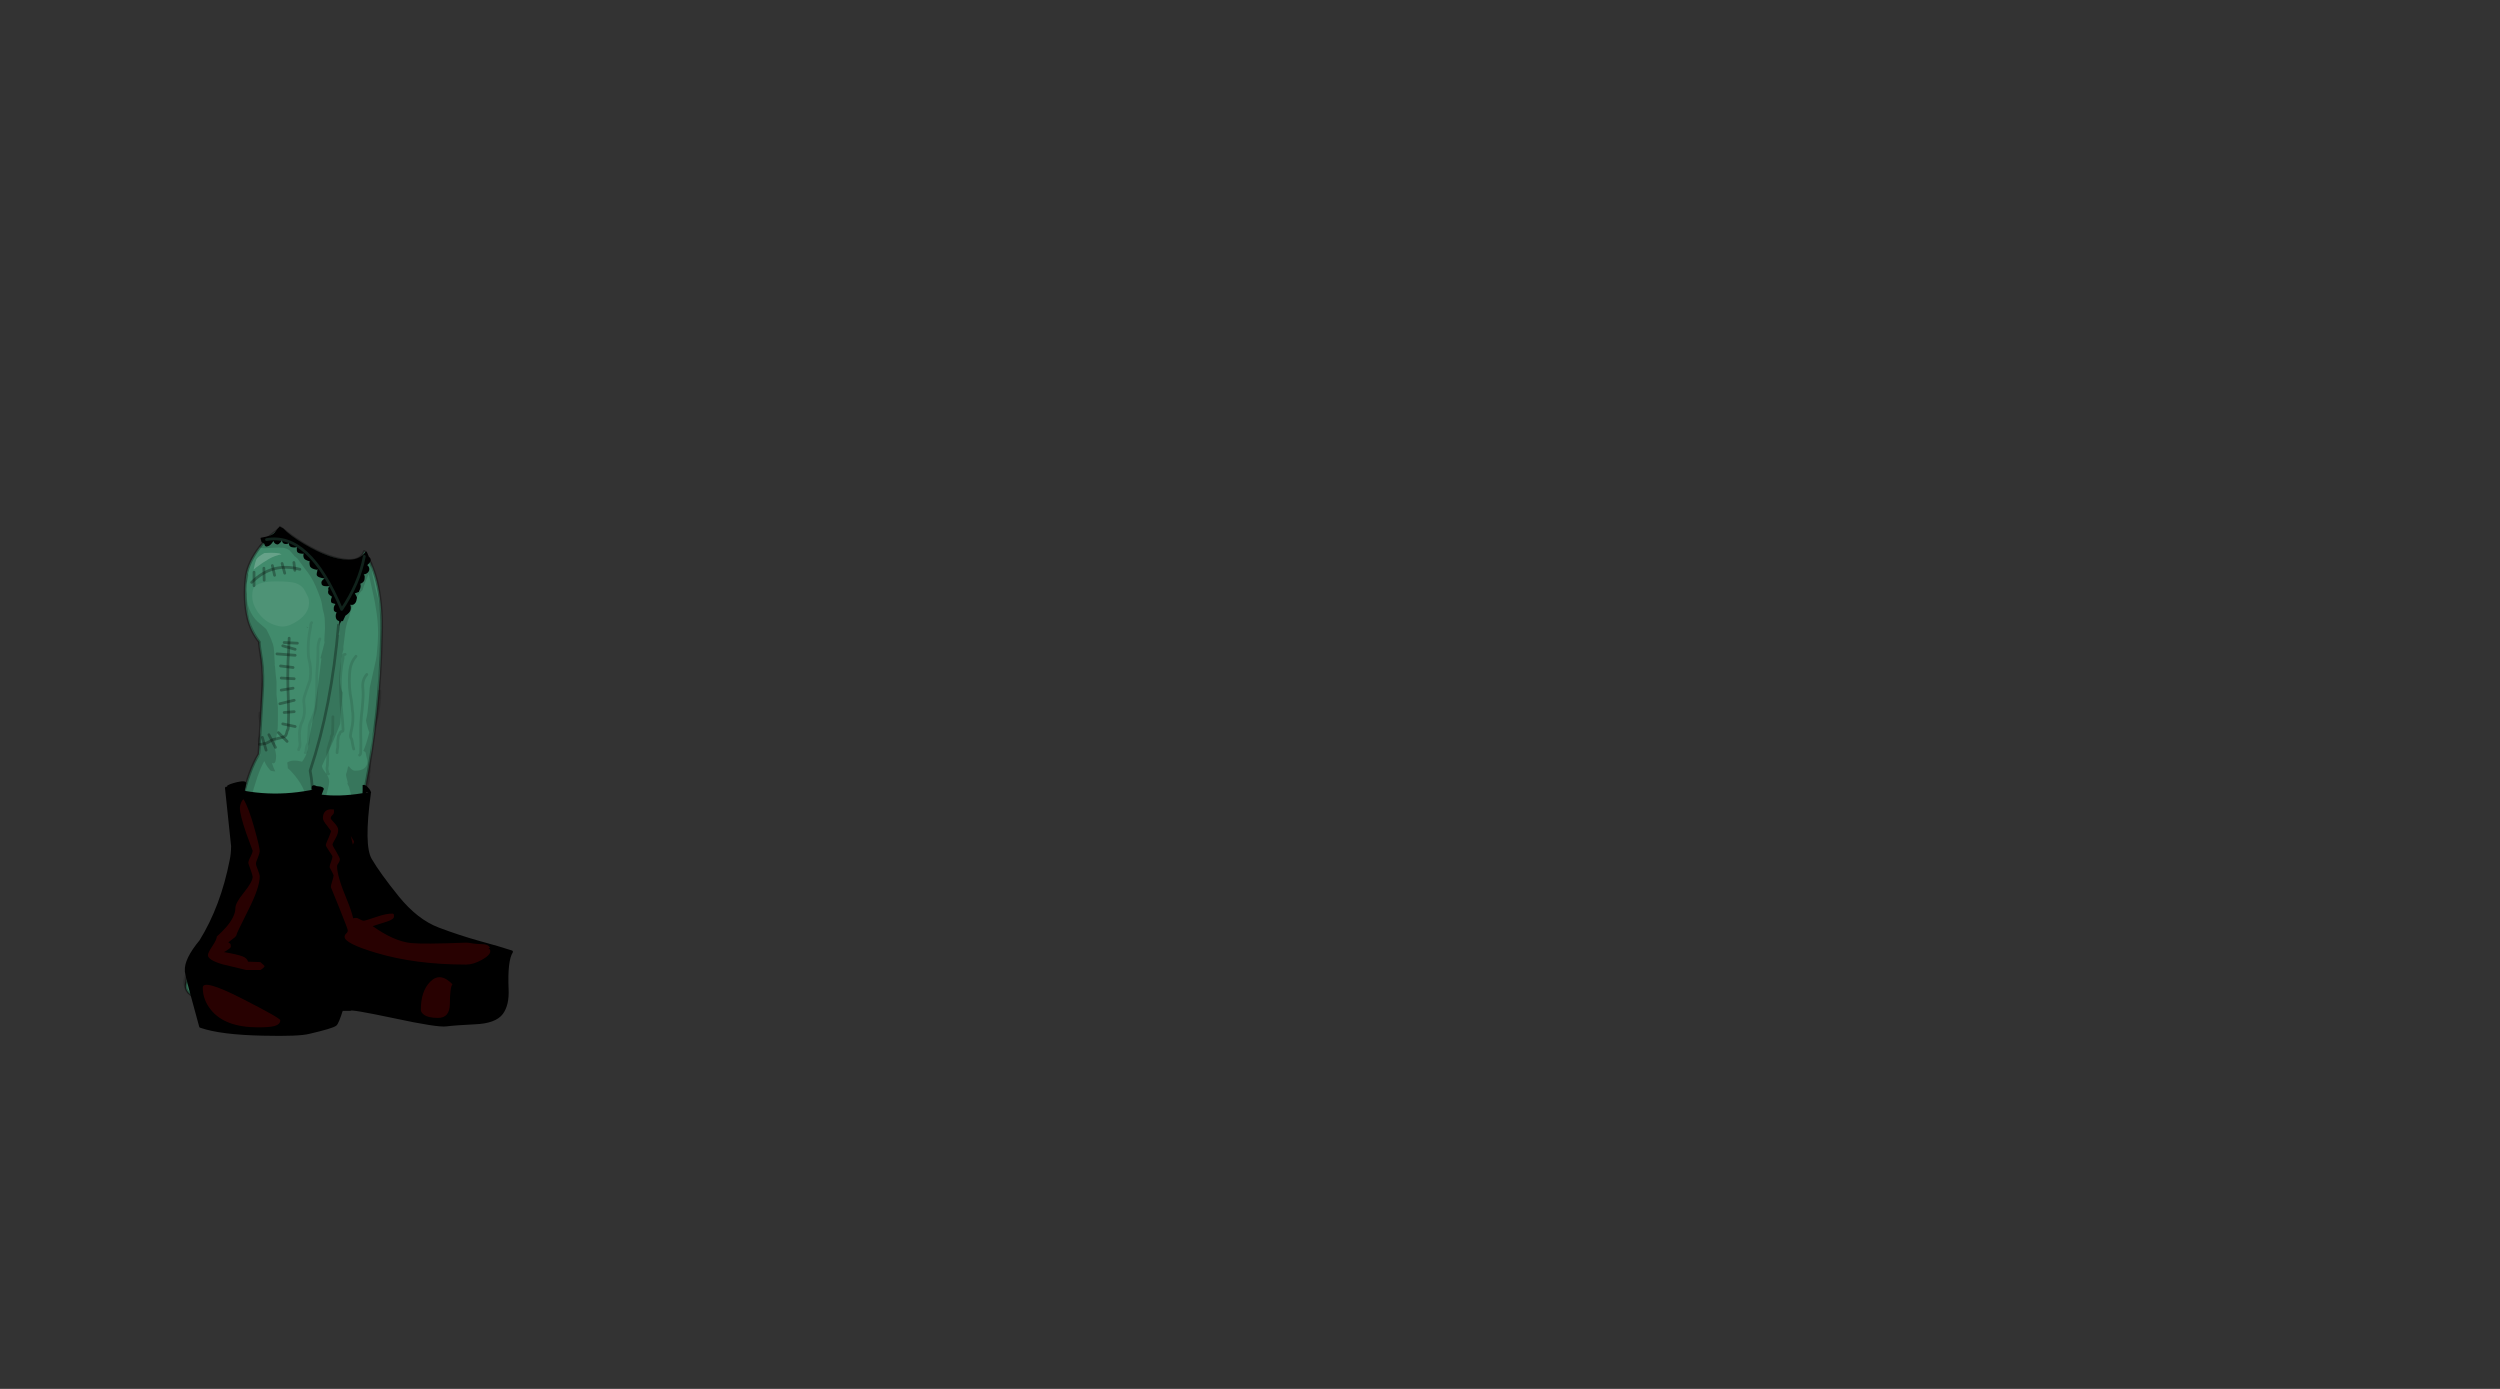 <svg id="3QK" image-rendering="auto" baseProfile="basic" version="1.1" x="0px" y="0px" width="900" height="500" ><rect width="100%" height="100%" fill="#333333" stroke="none"/><g id="Escena-1" overflow="visible"><g id="mcObject" transform="translate(125.05 280.9)"><g id="mcColor0" transform="translate(32.4 31.85)"/><path fill="#418B6C" stroke="none" d="M12.3 -52.3Q12.9 -71.9 6.1 -82.4 4.55 -77.5 -4.6 -80.05 -13.7 -82.6 -23.9 -90.8 -29.2 -87.5 -32.6 -82.45 -36.1 -77.35 -36.55 -72.5 -37.35 -64.6 -35.8 -58.2 -34.75 -53.75 -31.65 -49.75 -31.85 -49.25 -30.9 -43.65 -30.05 -38.1 -30.65 -30.25L-31.85 -9.4Q-35.35 -3.95 -37.85 7.05 -42.6 30.4 -39.2 44.45 -40.2 48.15 -43.7 52.15 -48.2 57.35 -56.3 66.95 -62.1 80.15 -48.2 77.3 -45.35 84.9 -36.35 80.3 -27.1 89.15 -22.4 79.15 -21.95 79.35 -18.05 78.4 -14.05 85.4 -4.55 82.75 2.05 76.5 -.65 72.15 -3.3 67.85 8.25 69.35 17.4 70.5 21.75 72.8 21.7 73.6 24 75.85 26.3 78 28.45 77.85 30.65 77.8 33.15 75.35 36 75.7 39.75 73.55 42 73.95 44.6 70.4 50.6 71.55 48.35 65.1 45.7 63.25 42.45 63.55 33.35 58 30.75 56.5 28.15 54.95 14.45 47.75 13.6 49.05 10.55 41.5 7.45 33.95 6.5 27.9 3.75 11 6.4 2.75 11.75 -24.3 12.3 -52.3M-13.4 -3.45Q-5.65 -26.65 -3.2 -55.9 -5.65 -26.65 -13.4 -3.45 -11.3 6.9 -14.05 25.55 -14 25.3 -13.95 25.1L-13.65 25.1Q-13.25 26.4 -12.65 33.35 -11.95 40.25 -12.25 41.95 -12.65 43.6 -13.65 46.05 -14.75 48.45 -15.85 49.3 -18.4 45.1 -19.45 42.25 -18.05 38.7 -14.05 25.55 -11.3 6.9 -13.4 -3.45Z"/><path id="Layer10_0_1_STROKES" stroke="#000" stroke-opacity=".32" stroke-width="1" stroke-linejoin="round" stroke-linecap="round" fill="none" d="M6.1 -82.4Q4.55 -77.5 -4.6 -80.05 -13.7 -82.6 -23.9 -90.8 -29.2 -87.5 -32.6 -82.45 -36.1 -77.35 -36.55 -72.5 -37.35 -64.6 -35.8 -58.2 -34.75 -53.75 -31.65 -49.75 -31.85 -49.25 -30.9 -43.65 -30.05 -38.1 -30.65 -30.25L-31.85 -9.4Q-35.35 -3.95 -37.85 7.05 -42.6 30.4 -39.2 44.45 -40.2 48.15 -43.7 52.15 -48.2 57.35 -56.3 66.95 -62.1 80.15 -48.2 77.3 -45.35 84.9 -36.35 80.3 -27.1 89.15 -22.4 79.15 -21.95 79.35 -18.05 78.4 -14.05 85.4 -4.55 82.75 2.05 76.5 -.65 72.15 -3.3 67.85 8.25 69.35 17.4 70.5 21.75 72.8 21.7 73.6 24 75.85 26.3 78 28.45 77.85 30.65 77.8 33.15 75.35 36 75.7 39.75 73.55 42 73.95 44.6 70.4 50.6 71.55 48.35 65.1 45.7 63.25 42.45 63.55 33.35 58 30.75 56.5 28.15 54.95 14.45 47.75 13.6 49.05 10.55 41.5 7.45 33.95 6.5 27.9 3.75 11 6.4 2.75 11.75 -24.3 12.3 -52.3 12.9 -71.9 6.1 -82.4ZM-14.05 25.55Q-11.3 6.9 -13.4 -3.45 -5.65 -26.65 -3.2 -55.9M-14.05 25.55Q-14 25.3 -13.95 25.1L-13.65 25.1Q-13.25 26.4 -12.65 33.35 -11.95 40.25 -12.25 41.95 -12.65 43.6 -13.65 46.05 -14.75 48.45 -15.85 49.3 -18.4 45.1 -19.45 42.25 -18.05 38.7 -14.05 25.55Z"/><path id="Layer9_0_1_STROKES" stroke="#000" stroke-opacity=".30" stroke-width="1" stroke-linejoin="round" stroke-linecap="round" fill="none" d="M-34.45 -71.25Q-27 -78.65 -17.1 -75.95M-20.95 -51.15Q-21 -49.45 -21.1 -47.75 -21.45 -42.75 -21.45 -37.65 -21.45 -33.35 -21.25 -29.15 -21.25 -29 -21.25 -28.9 -21.15 -26.4 -21.15 -23.75 -21.15 -21.65 -21.25 -19.45 -21.25 -19.3 -21.25 -19.2 -21.25 -18.4 -21.6 -17.95 -21.7 -17.75 -21.75 -17.5 -21.8 -17.25 -21.85 -17 -21.95 -16.7 -22.1 -16.3 -22.1 -16.15 -22.3 -16.05 -22.6 -15.65 -23.25 -15.55 -23.5 -15.45 -23.8 -15.35 -24.1 -15.25 -24.4 -15.2 -24.7 -15.1 -25.05 -15.05 -25.35 -14.9 -25.65 -14.9 -26.65 -14.75 -27.25 -14.45 -28 -13.85 -29.3 -13.3 -29.35 -13.25 -29.45 -13.25 -30.25 -13.25 -30.65 -13 -30.85 -12.95 -31.15 -12.95 -31.35 -12.95 -31.6 -12.95"/><path id="Layer8_0_1_STROKES" stroke="#000" stroke-opacity=".30" stroke-width="1" stroke-linejoin="round" stroke-linecap="round" fill="none" d="M-23.5 -78.05L-22.55 -74.55M-27 -77.3L-26.2 -73.8M-30.05 -76.35L-29.95 -72.05M-33.6 -74.9L-33.6 -70.05M-19.25 -78.4L-18.9 -75.6M-24.8 -17.15L-21.7 -14M-30.6 -15.45L-29.25 -10.85M-28.25 -16.4L-25.9 -11.85M-23.25 -48.4L-18.8 -47.15M-22.75 -24.4L-19.15 -24.7M-23.25 -20.3L-18.8 -19.35M-23.8 -36.8L-19.15 -36.55M-24.3 -27.55L-19.15 -28.8M-23.8 -32.45L-19.55 -33.15M-25.35 -45.5L-18.8 -45M-24.05 -41.15L-19.55 -40.6M-22.75 -49.6L-18 -49.35"/><path id="Layer8_0_2_STROKES" stroke="#000" stroke-opacity=".08" stroke-width="1" stroke-linejoin="round" stroke-linecap="round" fill="none" d="M-12.85 -56.75Q-13.25 -56.3 -13.2 -55.55 -13.2 -55.35 -13.25 -55.05 -14.35 -50.25 -14.05 -45.1 -14 -44.5 -13.9 -43.9 -12.85 -40.2 -13.4 -36.4 -13.45 -35.85 -13.65 -35.45 -14.55 -33 -15.4 -30.35 -15.85 -29 -15.6 -27.45 -15.55 -27.2 -15.55 -26.95 -15.15 -24.1 -16.05 -21.65 -16.15 -21.35 -16.25 -21.15 -16.9 -19.95 -17.05 -18.5 -17.1 -18.25 -17.15 -18 -17.25 -17.5 -17.25 -17.05 -17.25 -15.6 -17.15 -14.1 -17.1 -14 -17.1 -13.9 -17 -13.05 -17.1 -12.2 -17.1 -12.05 -17.2 -11.9 -17.45 -11.45 -17.55 -11M-9.9 -50.9Q-10.7 -49.05 -10.6 -46.8 -10.6 -46.3 -10.6 -45.9 -10.6 -42.45 -10.95 -39.05 -11.05 -37.65 -11 -36.15 -10.95 -32.2 -11.25 -28.4 -11.3 -27.6 -11.35 -26.7 -11.5 -25.05 -12.2 -23.55 -12.45 -22.95 -12.65 -22.35 -12.7 -22.05 -12.85 -21.9 -13 -21.45 -13.4 -20.65 -13.7 -19.9 -13.75 -19.2 -13.9 -16.7 -14 -14.1 -14 -13.3 -14.35 -12.95 -14.7 -12.35 -14.75 -11.65 -14.75 -11.55 -14.8 -11.45 -14.9 -11 -14.85 -10.5 -14.75 -9.95 -15.15 -9.95"/><path id="Layer8_0_3_STROKES" stroke="#000" stroke-opacity=".12" stroke-width="1" stroke-linejoin="round" stroke-linecap="round" fill="none" d="M3.1 -44.65Q1.3 -42.6 .95 -39.8 .9 -39.05 .8 -38.4 .45 -33.35 1.45 -28.7 1.7 -26.95 1.8 -25.25 1.9 -24.8 1.95 -24.3 2.2 -21.25 1.55 -18.5 1.3 -17.5 1.15 -16.3 1.05 -15.4 1.45 -15 1.55 -14.8 1.6 -14.6 1.7 -13.8 1.9 -12.95 2.05 -12.4 2.1 -11.95 2.2 -11.55 2.3 -11.25M7 -38.1Q5.35 -36.2 5.55 -33.55 5.8 -30.95 5.55 -28.4 5.4 -25.75 5.05 -23.1 4.75 -20.1 4.8 -17.05 4.95 -13.4 4.8 -9.8 4.8 -9.55 4.6 -9.25 4.55 -9.15 4.4 -9.05M-.8 -45.35Q-1.65 -45.3 -1.55 -44.2 -1.5 -43.9 -1.6 -43.65 -2.65 -38.85 -2.5 -33.75 -2.4 -30.8 -2.3 -27.95 -2.25 -27.45 -2.25 -26.95 -1.95 -24.05 -1.7 -21.15 -1.6 -19.65 -1.55 -18.25 -1.5 -17.75 -1.75 -17.65 -2.45 -17.5 -2.65 -17.05 -2.75 -16.5 -3.1 -16.2 -3.2 -16.05 -3.2 -15.85 -3.5 -14.55 -3.45 -12.95 -3.4 -12.3 -3.5 -11.65 -3.5 -11.55 -3.55 -11.45 -3.7 -10.7 -3.7 -9.95M-5.2 -22.85Q-5.2 -19.85 -5.35 -16.8 -5.35 -16.5 -5.5 -16.3 -5.9 -15.65 -5.9 -14.8 -5.9 -14.7 -5.95 -14.55 -6.45 -13.4 -6.7 -12.15 -7.15 -10.95 -7.05 -9.55 -7.05 -7.3 -7.2 -5.15 -7.2 -5.05 -7.25 -4.95 -7.45 -4.1 -7.2 -3.4 -7.05 -3.1 -7.15 -2.7 -7.25 -2.3 -6.8 -2.3"/><path fill="#418B6C" stroke="none" d="M-29.05 84.65Q-26.7 84.65 -25.05 83.35 -23.45 82.15 -23.45 80.45 -23.45 79.35 -24.05 78.45 -24.45 77.85 -25.05 77.4 -26.7 76.15 -29.05 76.15 -31.3 76.15 -32.9 77.4 -33.45 77.8 -33.8 78.3 -34.5 79.25 -34.5 80.4 -34.5 82.15 -32.9 83.35 -31.3 84.65 -29.05 84.65M-15.25 72.5Q-15.9 73 -16.3 73.5 -17.9 75.35 -17.9 77.75 -17.9 80.8 -15.25 82.95 -12.65 85.15 -8.9 85.15 -5.1 85.15 -2.45 82.95 .15 80.8 .15 77.75 .15 75.35 -1.45 73.5 -1.8 73 -2.45 72.5 -5.1 70.3 -8.9 70.3 -12.65 70.3 -15.25 72.5M-46.55 75.25Q-47.5 76.35 -47.5 77.7 -47.5 79.4 -45.9 80.7 -44.3 81.95 -42.05 81.95 -39.7 81.95 -38.1 80.7 -36.5 79.4 -36.5 77.75 -36.5 77.3 -36.6 76.85 -36.95 75.65 -38.1 74.75 -39.7 73.45 -42.05 73.45 -44.3 73.45 -45.9 74.75 -46.25 74.95 -46.55 75.25M-57.9 72.9Q-58.15 73.45 -58.15 74.1 -58.15 75.85 -56.5 77.05 -54.9 78.35 -52.6 78.35 -50.3 78.35 -48.7 77.05 -47.1 75.85 -47.1 74.15 -47.1 73.45 -47.3 72.9 -47.7 71.9 -48.7 71.1 -50.3 69.9 -52.6 69.9 -54.9 69.9 -56.5 71.1 -57.5 71.9 -57.9 72.9Z"/><path id="Layer7_0_1_STROKES" stroke="#000" stroke-opacity=".32" stroke-width="1" stroke-linejoin="round" stroke-linecap="round" fill="none" d="M-47.3 72.9Q-47.1 73.45 -47.1 74.15 -47.1 75.85 -48.7 77.05 -50.3 78.35 -52.6 78.35 -54.9 78.35 -56.5 77.05 -58.15 75.85 -58.15 74.1 -58.15 73.45 -57.9 72.9M-36.6 76.85Q-36.5 77.3 -36.5 77.75 -36.5 79.4 -38.1 80.7 -39.7 81.95 -42.05 81.95 -44.3 81.95 -45.9 80.7 -47.5 79.4 -47.5 77.7 -47.5 76.35 -46.55 75.25M-1.45 73.5Q.15 75.35 .15 77.75 .15 80.8 -2.45 82.95 -5.1 85.15 -8.9 85.15 -12.65 85.15 -15.25 82.95 -17.9 80.8 -17.9 77.75 -17.9 75.35 -16.3 73.5M-24.05 78.45Q-23.45 79.35 -23.45 80.45 -23.45 82.15 -25.05 83.35 -26.7 84.65 -29.05 84.65 -31.3 84.65 -32.9 83.35 -34.5 82.15 -34.5 80.4 -34.5 79.25 -33.8 78.3"/><path fill="#000" fill-opacity=".15" stroke="none" d="M-14 -54.9Q-14.4 -55.15 -14.75 -55.35 -14.55 -55.05 -14.45 -54.9 -14.25 -54.9 -14 -54.9M7.15 -76.8Q6.9 -76.5 6.7 -76.15L5.4 -73.2Q4.95 -72 4.7 -71.7 4.5 -71.4 3.9 -71.25 3.45 -71.2 3.25 -70.55 3.1 -69.95 1.75 -67.5 -.8 -62.85 -1.25 -61.4 -1.4 -60.8 -2.25 -59.85 -2.35 -59.7 -2.45 -59.55L-2.9 -63.5Q-3.05 -64.3 -3.95 -65.9 -4.9 -67.5 -5.05 -68.35 -5.65 -70.55 -7.45 -73.3 -7.75 -73.75 -8.85 -74.4 -9.85 -75 -10.25 -75.55 -10.4 -75.8 -10.95 -76.95 -11.45 -78 -12.15 -78 -12.8 -79.8 -13.6 -79.8 -13.75 -79.8 -13.95 -79.75 -14 -79.9 -14.1 -80.05 -15.2 -82.05 -16.4 -83.05 -16.15 -83.4 -16.15 -83.7 -16.15 -84.45 -18.65 -85.15 -19.65 -85.45 -21.25 -85.85 -20.8 -86.55 -20.25 -87.25 -20.25 -87.4 -21.6 -88.75 -23.1 -90.25 -23.75 -90.4 -24.8 -90.5 -25.65 -89.55 -26.65 -88.3 -27.25 -87.8 -27.65 -87.4 -28 -87 -25.75 -88.25 -23.9 -88.55 -21.7 -88.8 -21.7 -87.6 -21.7 -87.35 -23.7 -86.25L-26.2 -86.25Q-28.15 -85.7 -30.4 -85.35 -31.65 -85 -31.65 -84.2 -31.7 -84.05 -31.55 -83.9 -31.2 -83.55 -29.8 -83.55L-24.55 -83.8Q-24.15 -83.75 -23.8 -83.7 -22.7 -83.9 -20.9 -82.85 -19.95 -81.75 -19.5 -81.3 -19.25 -80.95 -19.05 -80.7 -18.5 -80.4 -17.9 -79.75L-15.55 -76.5Q-12.85 -73.25 -11.45 -69.95 -9.35 -65.1 -9.15 -63.35 -8.95 -61.55 -8.4 -59.8 -8.1 -58.45 -8.1 -56.85 -8.1 -56.6 -8.1 -56.4 -8.05 -55.6 -8.05 -54.8L-8.3 -50.3Q-8.35 -49.95 -8.15 -49.75L-8.2 -49.7Q-8.7 -47.5 -9.6 -44.3 -9.65 -44.15 -9.65 -43.9L-9.6 -43.9Q-9.5 -43.85 -9.35 -43.85 -10.35 -34.9 -11.85 -25.1 -12.05 -24.1 -14.05 -13.25 -14.05 -9.75 -16.3 -6.7 -19.75 -7.6 -21.55 -6.45 -21.6 -6.4 -21.65 -6.35 -21.45 -5 -21.45 -4.5 -21.45 -4.4 -21.45 -4.35 -20.95 -3.9 -20.4 -3.4 -14.7 2.7 -14.7 8 -14.7 10 -15.3 12.35 -15.5 12.9 -15.6 13.4 -16 17.05 -19.15 25.7 -22.6 35.35 -22.6 40.2 -22.6 40.25 -22.4 42.55 -22.3 42.95 -22.15 43.3 -22.15 43.4 -22.15 43.55L-21.85 44.65 -22 47.75Q-22 50.95 -18.9 54.65 -18.25 55.95 -17.65 56.65 -16.7 58.4 -12.7 60.9 -12.4 61.1 -9.9 62.75 -6.2 65.9 -4.6 67.75 -2.9 69.7 -2.1 71.6 -2.2 71.8 -2.3 72.1 -2.8 73.45 -3.1 74.45 -3.4 73.55 -3.5 73.2L-3.6 73.35Q-3.6 73.45 -3.55 75.6 -4.9 76.2 -6.15 77.65 -8.25 80.1 -9.85 80.1 -10.55 80.1 -11.15 80.05 -13.25 79.45 -15 76.75 -16.5 73.45 -16.65 73.25 -16.3 73.15 -15.9 73 -16.4 73 -16.9 73.05 -16.95 73 -16.95 72.95 -17.5 72 -19.45 72.8 -19.5 72.85 -23.15 77.3 -26.35 81.25 -29.3 81.25 -30.7 81.25 -33.25 79.6 -33.95 79.2 -34.5 78.85L-34.5 78.7 -34.6 78.3Q-35 78.25 -35.8 78.2 -36.05 78.1 -36.2 78.05 -36.15 77.85 -36.1 77.75L-36.7 77.55Q-37.35 77.75 -37.4 77.9L-37.4 78Q-37.65 78.1 -38.15 78.25 -38.9 78.45 -39.45 78.55L-40.35 78.55Q-41.45 78.45 -43.6 77.9 -44.7 77.7 -45.45 77.5 -46.15 76.95 -46.7 76.15 -46.9 75.9 -47.05 75.65 -46.7 75.35 -46.35 75.05 -46.55 75.05 -47.2 75.35 -47.85 74.25 -48 73.3 -48.9 73.8 -48.9 74.85 -48.9 75.3 -48.6 75.8 -48.75 75.8 -48.8 75.85 -48.9 75.75 -48.9 75.7 -50.8 76.1 -52.8 74.3 -54.45 72.75 -54.45 71.95 -53.8 70.6 -51.65 68.2 -47.95 64.25 -45.6 61.65 -44.2 60.2 -43.95 59.85 -43.4 59.25 -42.65 58.2 -35.75 50 -34.75 44.65L-34.7 44.65Q-34.25 44.65 -34.2 44.55L-34.25 44.5Q-34.2 44.1 -34.2 43.95 -35.2 41.15 -35.8 38.85 -36.55 35.5 -36.7 33.95 -36.9 32.45 -37.5 29.35 -37.4 17.3 -34.9 7.4 -32.4 -2.5 -30 -6.75L-29.75 -6.75Q-29.65 -6.1 -28.7 -4.75 -27.7 -3.4 -27.45 -3.4 -26.65 -3.2 -25.95 -3.2 -26.55 -4.3 -27.15 -6.2 -26.9 -6.1 -26.65 -6.1 -25.65 -6.1 -25.65 -8.8 -25.65 -9.35 -25.9 -10.45 -26.15 -11.55 -26.15 -12.15 -26.15 -13 -25.2 -17.6 -24.95 -19.4 -25 -23.1 -25 -26 -25 -26.2 -25.05 -26.75 -25.5 -30.8L-25.5 -35.5Q-25.8 -37.8 -26.05 -41.05 -26.1 -41.4 -26.2 -41.7 -26.15 -41.7 -26.1 -41.75 -26.15 -42.05 -26.15 -42.3 -26.2 -43.6 -26.35 -46.15 -26.4 -47.75 -26.8 -49.05 -26.95 -49.4 -27.15 -49.9 -27.25 -50.25 -27.4 -50.7 -27.95 -52 -29.1 -54.25 -29.25 -54.45 -29.45 -54.65 -30.4 -55.45 -32.3 -57.1 -34.2 -58.85 -35.3 -61.65 -36.2 -64.05 -36.2 -66.4 -36.2 -66.7 -36.15 -66.95 -36.45 -68.05 -36.6 -69.25 -36.6 -70.9 -36.05 -71.55 -35.85 -72.5 -35.6 -73.85 -35.75 -74.25 -35.85 -74.65 -35.9 -74.5 -36 -74.35 -36.65 -72.1 -36.65 -68.05 -36.65 -64.15 -36.2 -62 -36.1 -61.4 -34.35 -54.9 -33.95 -53.75 -32.75 -51.5 -32.25 -50.75 -31.95 -50.1 -32.05 -49.75 -32.1 -49.3 -31.95 -48.9 -31.75 -48.35 -31.7 -48.15 -31.35 -44.65 -30.25 -39.6 -30.25 -38.25 -30.25 -37.1 -30.6 -35.9 -30.75 -35.35 -30.9 -34.85 -30.9 -34.7 -30.9 -34.5L-31.35 -24.35Q-31.65 -24.9 -31.85 -24.7 -32.05 -24.4 -32.05 -22.9 -32.05 -22.3 -31.55 -20.4 -31.15 -18.55 -31.15 -17.85 -31.15 -17.05 -31.65 -16.1 -32.25 -15.2 -32.25 -14.45 -32.25 -13.45 -31.25 -9.05 -31.4 -9 -31.55 -8.85 -33.1 -7.7 -34 -5.6L-36.1 -.3Q-38.9 6.7 -39 10.45 -39 13.65 -40.2 22.75L-41.35 31.85Q-41.35 33.05 -40.45 37.5 -39.55 42 -39.55 42.15 -39.55 42.55 -39.75 42.95 -40.05 43.4 -40.05 43.7 -39.85 44.7 -39.6 45.4 -39.95 46.05 -40.65 47.55 -42.2 49.45 -42.65 50.75 -43.5 51.6 -44.7 52.75 -47.7 55.65 -48.65 56.75 -54.75 64 -54.95 64.25 -59.1 69.75 -59.1 72.65 -59.1 74.2 -58 75.7 -56.2 78.15 -51.95 78.15 -50.75 78.15 -49.7 77.45 -48.9 76.8 -48.75 76.45 -48.55 76.4 -48.25 76.35 -47.8 76.85 -47.1 77.5 -47.05 77.55 -46.95 77.65 -47.05 77.75 -47.15 77.9 -47.45 78.45 -47.45 78.65 -47.45 79.6 -45.6 80.75 -43.4 82.15 -40.25 82.15 -39.1 82.15 -39.05 81.45 -39 80.7 -37.25 80.5 -36.65 82.7 -35.85 83.4 -34 85 -28.45 85L-26.4 85Q-25.3 84.5 -23.8 83.05 -22.35 81.55 -22.35 80.9 -22.35 80.55 -23.15 79.75 -23.09 79.8 -22.95 79.8 -22.75 79.35 -22.55 79.1L-22.55 79.05Q-22.4 79.15 -22.4 79.7 -22.15 80.2 -21.35 80.2 -20.45 80.2 -20.25 79.35 -20.05 78.4 -19.35 78.4 -18.85 78.4 -17.85 78.65 -18.4 79.95 -18.4 80.25 -18.4 80.4 -18.1 81.1 -17.45 81.35 -16.4 81.75 -9.2 85 -8.15 85 -5.7 85 -3 83.75 -1.05 82.85 -.25 82.55 1.65 80.7 1.65 79.35 1.6 78.25 1.05 77.25 .25 75.4 -1 75.15 -.85 74.65 -.85 74.35 -.85 72.95 -1.25 71.65 -.95 71.15 -.55 70.6 -.15 70.25 0 69.95 .55 69.75 1.3 69.6 2.95 69.15 3.9 69.15 12.25 69.15 17.45 70.8 19.75 71.6 22.9 73.5 22.5 74.65 23.95 76.25 25.95 78.3 30.25 78.3 30.7 78.3 37.1 74.9 37.45 74.75 37.85 74.55L40.95 74.55Q41.95 74.3 43 72.7 43.3 72.35 43.5 72.05 44.5 71.75 45.5 71.4 45.6 71.45 45.7 71.55 46.5 71.8 46.85 71.8 49.25 71.8 49.9 70.7 50.1 70.3 50.1 68.75 50.1 67.4 50.05 67.25 49.95 66.7 49.1 65.75 48.15 64.25 46.55 64.15 46.15 63.6 45.1 62.65 42.95 62.65 42.85 62.8L43 63.5Q44.6 63.85 45.35 64.65 45.25 64.85 45.25 65.1 45.25 65.55 45.9 65.9L45.9 65.95Q45.9 66.55 45.7 66.85 45.4 67.15 43.75 67.9L43.9 68.1 44.65 68.2Q45.25 68.2 45.7 68.05 44.9 68.75 43.1 69.45 43.45 68.55 43.45 67.6 43.45 67.1 43.3 66.9 42.85 67.15 42.25 68.75 41.9 69.75 41.35 70.1 41.2 70.2 41 70.2L40.95 70.2Q39.65 70 39.1 70.05 39.25 69.45 39.25 68.9 39.25 68.6 39.1 68.55 38.95 68.45 38.9 68.4 38.05 68.55 37.5 70.25 37 71.8 35.85 71.8 35.75 71.8 35.1 71.4 34.55 71 34.25 71 33.85 71 33.75 71.1L33.75 71.15Q33.55 70.6 33.25 70.4 32.75 70.7 32.4 71.6 32.05 72.65 31.75 72.9L30 72.9Q27.95 71.25 26.1 69.9 22.7 67.25 20.95 67.25L14.65 64Q14.1 63.7 10.65 62.7 6.45 61.45 4.65 60.95 4 60.6 3.4 60.3L6.55 60.3Q7 60.1 7.5 59.55 8 58.9 8.1 58.35L7.3 58.15Q6.9 58.2 6.6 58.45 6.5 58.7 6.3 58.95L1.7 59.1Q.3 59.1 -1.9 57.95 -4.2 56.65 -4.65 56.65 -4.55 57.8 -2.4 58.75 -2.35 58.75 1.7 60.3L2.1 60.3Q.6 60.65 -1.45 60.65 -6.55 60.65 -9.25 57.25 -9.65 56.8 -9.8 56.5 -11.85 55.45 -11.85 52.55 -11.85 48.55 -7.25 48.5 -7.3 48.4 -7.35 48.35L-6 48.3 -5.45 48.65Q-5.4 48.65 -5.3 48.65 -2.75 49.05 -.9 50.3 -1.65 46.8 -4.4 43.45 -8.2 38.85 -8.2 35.55 -8.2 34.15 -7.95 33 -9.5 28.85 -9.5 24.8 -9.5 22.75 -9 18.9 -8.4 14.7 -8.35 12.6 -8.25 8.8 -7.9 6.6 -7.6 5.6 -6.95 2.95 -6.55 1.5 -6.55 .45 -6.55 -1.1 -7.9 -2.75 -9.15 -4.4 -9.15 -5.15 -7.2 -9.35 -5.1 -14.1 -3.6 -17.65 -2.55 -20.4 -2.5 -21.5 -2.4 -22.7 -2.35 -24.9 -2.2 -26.6 -2.15 -26.6 -2.1 -26.6 -1.9 -29.35 -1.65 -31.6 -2.15 -32.3 -2.35 -33.4 -2.65 -34.85 -2.65 -36.4 -2.65 -36.6 -2.25 -42.95 -1.9 -45.6 -1.4 -47.1 -1.45 -47.55 -1.45 -47.95 -1.45 -48.1 -.65 -54.35 -.1 -57.15 .65 -58.65 .8 -59.4 .95 -60.05 1.4 -61.5 2.05 -63 1.9 -63 1.75 -62.95L1.8 -63.05Q1.95 -63.25 2.25 -63.5 2.65 -64.45 3.2 -65.45 4.35 -67.55 5.45 -68.45 5.9 -69.95 6.65 -71.8 7.2 -73 7.7 -74.25 8.15 -72.05 9 -68.35 11.05 -59.6 11.05 -53.2 11.05 -49.7 10.5 -44.45L10.5 -44.75Q10.3 -43.15 9.85 -41.4 8.6 -36 8.05 -33.3 7.7 -27.9 7.25 -24.4 7 -22.75 6.7 -21.55 6.8 -20.95 6.95 -20.35 7.45 -18.25 7.9 -17.25 6.75 -12.65 5.75 -10.6 6.15 -10.4 6.55 -10.05 6.75 -8.9 7.15 -7.4 7.35 -6.3 6.9 -5.35 6 -3.45 2.8 -3.45 2.05 -3.45 1.3 -4.15 1.15 -4.25 .5 -5.1 .25 -4.75 .2 -4.75 .05 -3.85 -.2 -3 -.5 -2.35 -.5 -1.9 -.5 -1.65 .15 .85 .05 1.05 0 1.15 .2 1.7 .6 2.4 1 4.15 1.65 6.55 3.8 14.55 3.8 16.7L3.8 30.7 4.05 30.8 4.05 36.35Q4.25 37.85 4.35 41.8 4.6 45.1 5.15 45.1 5.5 45.1 5.7 45.05 5.8 45.15 5.95 45.3 7.45 46.6 9.45 46.6 10.95 46.6 11.4 46.2 11.85 46 11.85 45.3 11.85 44.2 10.05 40.5 8.3 36.6 8.2 36.05 7.9 34.2 7.5 31.4 6.95 27.1 6.9 26.75 6.3 22 5.9 18.35 5.85 17.4 5.85 16.8 5.8 13.95 6.3 12.1L6.3 3.75Q7.3 3.1 7.8 1.4 8.2 0 8.2 -1.35 8.2 -1.65 8.2 -1.9L8.15 -1.9Q8.1 -1.8 8.05 -1.7 8.25 -2.55 8.45 -3.45 8.25 -5.5 8.45 -7.8 8.45 -12.4 8.55 -13.15 8.85 -16.1 9.95 -18.95L10.65 -20.7Q10.95 -21.75 11.15 -22.7 12.2 -27.1 12.2 -31.6 12.2 -32.35 12.1 -32.65 11.45 -32.6 11 -32.4 11.05 -33.85 11.1 -35.35 11.1 -35.85 11.1 -36.35 11.5 -38.65 11.95 -43.75 12.25 -48.4 12.4 -53.15 12.4 -59.65 10.95 -65.9 9.95 -69.25 9.45 -72.25 9.2 -72.85 8.85 -75.35 8.75 -75.95 8.55 -76.45 8.8 -77.05 9 -77.65 9 -79.6 7.7 -77.7 7.4 -77.9 7.15 -78.05L7 -77.25Q7 -77.2 7.15 -76.8M7.05 .6Q6.75 2.2 6.3 2.65L6.3 1.95Q6.7 1.3 7.05 .6M39.65 70.7Q39.1 70.85 38.8 71.1 38.95 70.8 39.05 70.45 39.25 70.55 39.65 70.7M-2.9 -53Q-2.95 -52.65 -2.9 -52.4 -3.1 -52.4 -3.4 -52.35 -3.03 -53.18 -2.8 -54.15 -2.9 -53.64 -2.9 -53M-36.6 46.35Q-36.8 46.1 -36.95 45.95 -36.6 45.75 -36.2 45.4L-36.15 45.4Q-36.4 45.85 -36.6 46.35M-12.55 28Q-12.45 28.55 -12.45 31.15 -12.45 31.2 -12.95 38.8 -12.85 41.1 -12.3 42.7 -13 43.4 -13.6 44.75 -14.3 46.3 -15.25 48.8 -16.8 46.9 -17.45 46.05 -18.5 44.65 -18.9 43.45 -19.15 43.15 -19.25 43 -19.25 42.9 -19.25 42.8 -16.35 29.35 -13.65 25.1 -12.75 26.35 -12.55 28M-10.25 46.35Q-10.45 46.8 -10.95 47 -10.6 46.55 -10.4 46.05 -10.35 46.2 -10.25 46.35M-2.35 69Q-1.6 69.65 -1.35 69.9 -1.5 70.2 -1.6 70.45 -1.9 69.75 -2.35 69M-1.65 73.15Q-1.65 72.95 -1.6 72.8 -1.4 73.8 -1.4 74.85L-1.4 75.1Q-1.5 75.1 -1.55 75.1 -1.65 75.1 -1.8 75.15 -1.7 74.25 -1.65 73.15Z"/><path fill="#FFF" fill-opacity=".07" stroke="none" d="M-33.55 -69.55Q-34.25 -68.65 -34.25 -66.25 -34.25 -63.3 -32 -60.2 -29.15 -56.3 -24.4 -55.45 -24.25 -55.35 -23.35 -55.35 -23.3 -55.35 -23.2 -55.35 -20.8 -55.4 -17.75 -57.5 -13.8 -60.2 -13.8 -63.9 -13.8 -65.15 -14.1 -65.9 -14.25 -66.2 -15.2 -68.05 -15.8 -69.35 -16.95 -70.15 -17.75 -70.7 -18.65 -71 -20.5 -71.6 -25.75 -71.6 -31.7 -71.6 -33.55 -69.55Z"/><path fill="#FFF" fill-opacity=".2" stroke="none" d="M-32.8 -79.45Q-33.2 -78.55 -33.75 -75.85 -33.35 -76.15 -32.85 -76.6 -30.55 -78.35 -28.2 -79.7 -26 -80.95 -23.65 -81.35 -23.9 -81.45 -24.1 -81.5 -24.4 -81.6 -24.5 -81.7 -26 -81.9 -27.55 -81.9 -28.8 -81.9 -29.9 -81.8 -32.35 -80.4 -32.8 -79.45Z"/><path fill="#000" stroke="none" d="M6.6 -82.3L6.55 -82.25Q4.55 -79.4 .5 -79.4 -6 -79.4 -15.5 -85.05 -20.95 -88.3 -23.1 -90.7 -23.6 -90.8 -24.3 -91.45 -25.3 -90.45 -25.85 -89.55 -26.45 -88.65 -27.8 -88.1 -28.95 -87.7 -31.2 -87.3 -31.25 -87.15 -31.25 -87 -30.95 -86.1 -30.9 -85.75 -30.45 -85.5 -29.9 -85.15 -29.7 -83.7 -28.35 -84.35 -27.5 -84.7 -26.65 -86.1L-26.55 -86.05Q-26.5 -85.8 -26.3 -85.5 -25.8 -84.9 -25.05 -84.9 -24.8 -84.9 -24.15 -85.55 -23.65 -86.15 -23.6 -86.35 -23.5 -86.2 -23.45 -85.95 -23.2 -85.05 -22.15 -85.05 -21.5 -85.05 -21.05 -85.35 -21.05 -85.3 -21.05 -85.25 -21.05 -83.85 -19.2 -83.8 -18.85 -83.7 -18.2 -84 -18.25 -82.5 -18.05 -82.25 -17.65 -81.5 -15.6 -81.55 -15.95 -81.2 -15.85 -81.05 -15.85 -80.4 -15.65 -80 -15.4 -79.3 -13.5 -78.8 -13.8 -78.5 -13.5 -77.2 -13.2 -76.15 -11.15 -75.8 -11.15 -75.75 -10.5 -75.85 -11 -75.55 -10.8 -75.4 -11.1 -74.45 -11.05 -73.95 -10.8 -72.95 -8.15 -72.65 -9.35 -71.9 -9.35 -71.2 -9.35 -70.55 -9.05 -70.25 -8.6 -69.7 -6.4 -69.9 -7.15 -69.1 -6.8 -68.55L-6.95 -67.9Q-6.95 -67.3 -6.75 -67.05 -6.5 -66.7 -5.55 -66.1 -5.9 -65.15 -5.9 -64.85 -5.9 -64.25 -5.8 -64.05 -5.5 -63.7 -4.4 -63.5 -4.4 -63.45 -4.35 -63.3 -4.75 -62.85 -4.8 -62.5 -4.9 -62.4 -4.9 -61.7 -4.9 -61.1 -4.8 -61.05 -4.65 -60.7 -3.8 -60.35 -4.2 -60.05 -4.2 -59 -4.15 -57.6 -2.95 -57.3 -2.8 -56.2 -3.05 -55.5 -2.75 -56.2 -2.25 -57.25L-2.2 -57.25Q-1.45 -57.25 -1.45 -57.65L-.7 -59.25Q.9 -60.3 1.15 -61.3 1.4 -62.3 1.05 -63.2 2.1 -63 2.55 -63.5 3.1 -64 3.25 -64.7 3.4 -65.45 3.45 -65.7 3.45 -66.05 2.7 -67.3 3.85 -67.75 4.15 -67.8 4.15 -68 4.5 -68.65 5 -69.8 4.65 -70.75 5.8 -71.15 6.1 -72 6.2 -72.2 6.25 -73.35 6.25 -73.65 5.9 -74.1 6.7 -74.25 7.05 -74.5 7.9 -75.15 7.9 -76 7.9 -76.9 7.15 -77.45 8.4 -78.5 8.4 -79.2 8.4 -80.1 7.75 -80.4 7.55 -80.9 7.25 -81.65 7.05 -82.05 6.95 -82.35L6.9 -82.35Q6.75 -82.35 6.6 -82.3Z"/><path id="Layer4_0_1_STROKES" stroke="#418B6C" stroke-opacity=".25" stroke-width="1" stroke-linejoin="round" stroke-linecap="round" fill="none" d="M6.1 -80.6Q4.25 -70.8 -2.05 -61.5 -13.7 -89.45 -29.1 -86.65"/><path fill="#000" stroke="none" d="M-39.9 3.55Q-37.9 4.15 -37.65 4.15 -37.15 4 -36.95 4 -36.9 3.4 -36.65 2.4 -36.4 1.4 -36.4 1.15 -36.4 -.1 -39.65 .65 -42.75 1.4 -43.35 2.05L-43.3 2.3Q-43 2.45 -42.75 2.6 -43 2.75 -43.3 3.05 -43.1 3.25 -42.9 3.4 -42.6 3.75 -42.15 3.75 -41.25 3.55 -40.55 3.4 -40.3 3.45 -39.9 3.55M-8.8 2.75Q-8.9 2.6 -9.45 2.3 -10.4 2.15 -11.1 2.1 -11.45 1.9 -11.65 1.85 -12.25 1.65 -12.4 1.95 -12.7 1.95 -12.75 2.05 -12.9 2.75 -12.85 3.1 -12.75 3.7 -11.55 3.6 -10.65 3.35 -10 3.2 -9.55 3.5 -9.15 3.5 -8.85 3.5 -8.75 3.4 -8.7 3.35 -8.7 3.2 -8.95 3.05 -9.15 2.95 -8.9 2.8 -8.8 2.75M7.45 2.6Q6.45 1.45 5.5 1.7L5.5 4.7 5.7 4.9Q6.55 4.85 6.75 4.55 6.9 4.35 6.95 4.2 7.25 4.2 7.45 4.5 7.7 4.7 8 4.7 8.55 4.7 8.55 4.5 8.4 3.6 7.45 2.6Z"/><path fill="#000" stroke="none" d="M-12.55 45.2Q-15.4 36 -15.3 28.1L-10.8 7.8 -9.95 5.6 -9 3.1Q-26.7 7.6 -43.55 2.8L-41.35 23.75Q-41.4 26.65 -41.85 28.7 -45.1 45.45 -52.8 57.9 -58.35 64.6 -58 68.65L-58 68.9Q-57.8 70.8 -52.85 88.6 -45.55 91.15 -30.25 91.45 -17.5 91.75 -13.8 90.8 -5.45 88.85 -4.3 87.95 -3.5 87.25 -2.05 82.5L-.55 70.45Q-.95 68.35 -1 67.55L-1.05 67.35 -4 61.85Q-9.45 55.1 -12.55 45.2M18.1 42.1Q11.25 33.6 8.3 28.5 5.4 23.5 7.95 4.8L5.5 5.15Q-2.95 6.55 -9.95 5.6L-10.8 7.8 -15.3 28.1Q-15.4 36 -12.55 45.2 -9.45 55.1 -4 61.85L-1.05 67.35 -1 67.55Q-.95 68.35 -.55 70.45L-2.05 82.5 1.05 82.5Q.9 81.8 16.75 85.15 32.5 88.55 35.65 88.1 38.75 87.7 45.95 87.35 53.2 87.05 55.6 83.8 57.8 80.75 57.55 75.3 57.1 64.9 59.1 61.75 54.55 60.25 47.5 58.35 40.15 56.3 32.75 53.5 24.95 50.55 18.1 42.1Z"/><path fill="#C40000" stroke="none" d="M5.5 5.15L7.95 4.8 8 4.6 5.5 5.15Z"/><path id="Layer2_0_1_STROKES" stroke="#000" stroke-width="1" stroke-linejoin="round" stroke-linecap="round" fill="none" d="M7.95 4.8Q5.4 23.5 8.3 28.5 11.25 33.6 18.1 42.1 24.95 50.55 32.75 53.5 40.15 56.3 47.5 58.35 54.55 60.25 59.1 61.75 57.1 64.9 57.55 75.3 57.8 80.75 55.6 83.8 53.2 87.05 45.95 87.35 38.75 87.7 35.65 88.1 32.5 88.55 16.75 85.15 .9 81.8 1.05 82.5L-2.05 82.5Q-3.5 87.25 -4.3 87.95 -5.45 88.85 -13.8 90.8 -17.5 91.75 -30.25 91.45 -45.55 91.15 -52.85 88.6 -57.8 70.8 -58 68.9L-58 68.65Q-58.35 64.6 -52.8 57.9 -45.1 45.45 -41.85 28.7 -41.4 26.65 -41.35 23.75L-43.55 2.8Q-26.7 7.6 -9 3.1L-9.95 5.6Q-2.95 6.55 5.5 5.15L7.95 4.8ZM-9.95 5.6L-10.8 7.8 -15.3 28.1Q-15.4 36 -12.55 45.2 -9.45 55.1 -4 61.85L-1.05 67.35 -1 67.55Q-.95 68.35 -.55 70.45L-2.05 82.5"/><path fill="#CC0909" fill-opacity=".2" stroke="none" d="M-52.05 74.65Q-52.05 79 -49.15 82.6 -44.1 88.95 -32.1 88.95 -28.15 88.95 -26.35 88.5 -24.15 87.9 -24.15 86.4 -24.15 85.6 -38.1 78.5 -52.05 71.4 -52.05 74.65M-38.7 9.9Q-38.7 12.4 -36.4 19.1 -34.1 25.3 -34.1 25.35 -34.1 26.05 -34.85 27.5 -35.65 29 -35.65 29.8 -35.65 30 -34.85 32.15 -34.1 34.25 -34.1 34.75 -34.1 36.5 -37.2 40.35 -40.3 44.15 -40.3 45.95 -40.3 49 -43.6 52.85 -45.35 54.8 -47 56.25 -47 57.3 -48.6 59.7 -50.2 62.1 -50.2 62.95 -50.2 64.7 -44.95 66.25 -44.6 66.35 -36.4 68.3L-31.35 68.3Q-31 68.2 -30.45 67.7 -29.8 67.15 -29.8 66.9 -29.8 66.75 -31.35 65.45L-35.75 65.3Q-36.1 64.05 -37.6 63.45 -39.4 62.7 -44.45 61.85L-43.85 61.55Q-42.85 60.9 -42.55 60.65 -41.95 60.25 -41.95 59.8 -41.95 59.05 -42.2 58.8 -42.45 58.65 -42.85 58.35 -42.35 57.9 -40.6 56.6 -39.9 56 -39.9 55.6 -39.9 55.15 -35.75 46.9 -31.55 38.65 -31.55 34.6 -31.55 34 -32.2 32.3 -32.9 30.65 -32.9 30 -32.9 29.4 -32.2 27.8 -31.55 26.15 -31.55 25.6 -31.55 24.1 -33.4 17.5 -35.5 9.85 -37.4 6.8 -38.05 7.35 -38.4 8.45 -38.7 9.35 -38.7 9.9M37.85 73.45Q33.4 68.85 29.8 72.55 26.45 75.95 26.45 82.6 26.45 83.55 27.5 84.35 29.1 85.55 32.65 85.55 36.85 85.55 36.9 80.5 36.95 74.25 37.85 73.45M1.25 20.05Q1.55 21.6 1.95 23.15 2.4 22.6 2.4 22 2.4 21.95 1.25 20.05M16.35 48Q14.2 47.9 10.4 49.2 6.5 50.55 5.9 50.55 5.3 50.55 4.5 50.05 3.75 49.55 3.05 49.55 2.5 49.55 2.1 49.7 1.4 46.8 -.1 43.15 -3.7 34.6 -3.7 30.95 -3.7 30.4 -3.15 29.75 -2.7 29.05 -2.7 28.45 -2.7 27.95 -4 25.7 -5.35 23.5 -5.35 23.25 -5.35 22.7 -4.3 21 -3.3 19.25 -3.3 17.9 -3.3 16.8 -4.65 15.4 -6 13.95 -6 13.7 -6 13.1 -5.4 12.55 -4.8 12 -4.8 11.35 -4.8 10.2 -5 10.5 -7.25 10.2 -8.2 11.5 -8.8 12.3 -8.8 13.65 -8.8 14.55 -7.3 16.35 -5.85 18.25 -5.85 18.3 -5.85 18.5 -6.75 20.7 -7.75 22.85 -7.75 23.35 -7.75 23.75 -6.55 25.5 -5.35 27.25 -5.35 27.4 -5.35 28 -5.85 29.3 -6.4 30.65 -6.4 31.3 -4.95 34 -4.95 34.2 -4.95 34.8 -5.45 36.3 -5.95 37.8 -5.95 38.45 -4.4 42.2 -2.9 45.95 .15 53.5 .15 54.05 .15 54.7 -.45 55.2 -1 55.75 -1 56.35 -1 58.75 10.45 62.15 24.5 66.35 42.75 66.35 45.35 66.35 48.4 64.65 51.45 62.95 51.45 61.55 51.45 60.8 51.05 60.75L50.85 60.8 50.85 60.7Q51.05 60.45 51.35 60.2 50.85 59.55 50.3 59.3 49.45 58.95 47.6 58.95 46.95 58.95 45.25 58.75 43.6 58.45 42.75 58.45 27.4 59.05 22.9 58.6 16.75 57.95 9.1 52.5 9.6 52.3 14.3 50.85 16.8 50.05 16.8 49 16.8 48.25 16.6 48.15L16.35 48Z"/></g></g></svg>